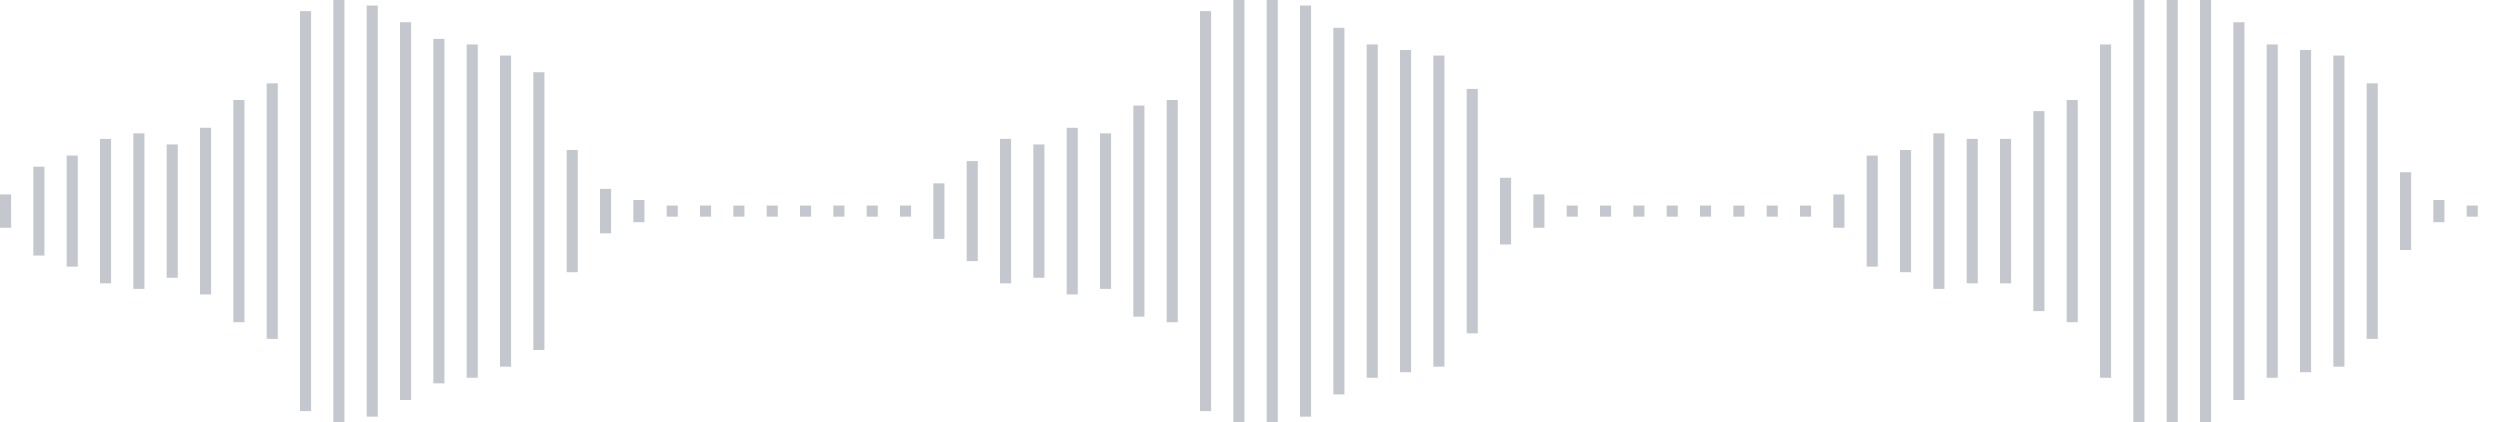 <svg xmlns="http://www.w3.org/2000/svg" xmlns:xlink="http://www.w3/org/1999/xlink" viewBox="0 0 225 38" preserveAspectRatio="none" width="100%" height="100%" fill="#C4C8CE"><g id="waveform-086cbf0a-de94-44f3-bdd3-ffff41a6c428"><rect x="0" y="17.5" width="1" height="3"/><rect x="3" y="15.0" width="1" height="8"/><rect x="6" y="14.0" width="1" height="10"/><rect x="9" y="12.5" width="1" height="13"/><rect x="12" y="12.0" width="1" height="14"/><rect x="15" y="13.0" width="1" height="12"/><rect x="18" y="11.5" width="1" height="15"/><rect x="21" y="9.0" width="1" height="20"/><rect x="24" y="7.5" width="1" height="23"/><rect x="27" y="1.0" width="1" height="36"/><rect x="30" y="0.0" width="1" height="38"/><rect x="33" y="0.5" width="1" height="37"/><rect x="36" y="2.0" width="1" height="34"/><rect x="39" y="3.5" width="1" height="31"/><rect x="42" y="4.0" width="1" height="30"/><rect x="45" y="5.0" width="1" height="28"/><rect x="48" y="6.5" width="1" height="25"/><rect x="51" y="13.5" width="1" height="11"/><rect x="54" y="17.0" width="1" height="4"/><rect x="57" y="18.0" width="1" height="2"/><rect x="60" y="18.5" width="1" height="1"/><rect x="63" y="18.5" width="1" height="1"/><rect x="66" y="18.5" width="1" height="1"/><rect x="69" y="18.5" width="1" height="1"/><rect x="72" y="18.5" width="1" height="1"/><rect x="75" y="18.5" width="1" height="1"/><rect x="78" y="18.5" width="1" height="1"/><rect x="81" y="18.5" width="1" height="1"/><rect x="84" y="16.5" width="1" height="5"/><rect x="87" y="14.5" width="1" height="9"/><rect x="90" y="12.5" width="1" height="13"/><rect x="93" y="13.0" width="1" height="12"/><rect x="96" y="11.5" width="1" height="15"/><rect x="99" y="12.0" width="1" height="14"/><rect x="102" y="9.5" width="1" height="19"/><rect x="105" y="9.0" width="1" height="20"/><rect x="108" y="1.0" width="1" height="36"/><rect x="111" y="0.0" width="1" height="38"/><rect x="114" y="0.0" width="1" height="38"/><rect x="117" y="0.5" width="1" height="37"/><rect x="120" y="2.5" width="1" height="33"/><rect x="123" y="4.0" width="1" height="30"/><rect x="126" y="4.5" width="1" height="29"/><rect x="129" y="5.0" width="1" height="28"/><rect x="132" y="8.0" width="1" height="22"/><rect x="135" y="16.0" width="1" height="6"/><rect x="138" y="17.5" width="1" height="3"/><rect x="141" y="18.5" width="1" height="1"/><rect x="144" y="18.5" width="1" height="1"/><rect x="147" y="18.5" width="1" height="1"/><rect x="150" y="18.5" width="1" height="1"/><rect x="153" y="18.5" width="1" height="1"/><rect x="156" y="18.5" width="1" height="1"/><rect x="159" y="18.5" width="1" height="1"/><rect x="162" y="18.5" width="1" height="1"/><rect x="165" y="17.5" width="1" height="3"/><rect x="168" y="14.0" width="1" height="10"/><rect x="171" y="13.5" width="1" height="11"/><rect x="174" y="12.0" width="1" height="14"/><rect x="177" y="12.5" width="1" height="13"/><rect x="180" y="12.5" width="1" height="13"/><rect x="183" y="10.0" width="1" height="18"/><rect x="186" y="9.0" width="1" height="20"/><rect x="189" y="4.0" width="1" height="30"/><rect x="192" y="0.0" width="1" height="38"/><rect x="195" y="0.0" width="1" height="38"/><rect x="198" y="0.0" width="1" height="38"/><rect x="201" y="2.0" width="1" height="34"/><rect x="204" y="4.0" width="1" height="30"/><rect x="207" y="4.5" width="1" height="29"/><rect x="210" y="5.0" width="1" height="28"/><rect x="213" y="7.5" width="1" height="23"/><rect x="216" y="15.5" width="1" height="7"/><rect x="219" y="18.0" width="1" height="2"/><rect x="222" y="18.5" width="1" height="1"/></g></svg>

